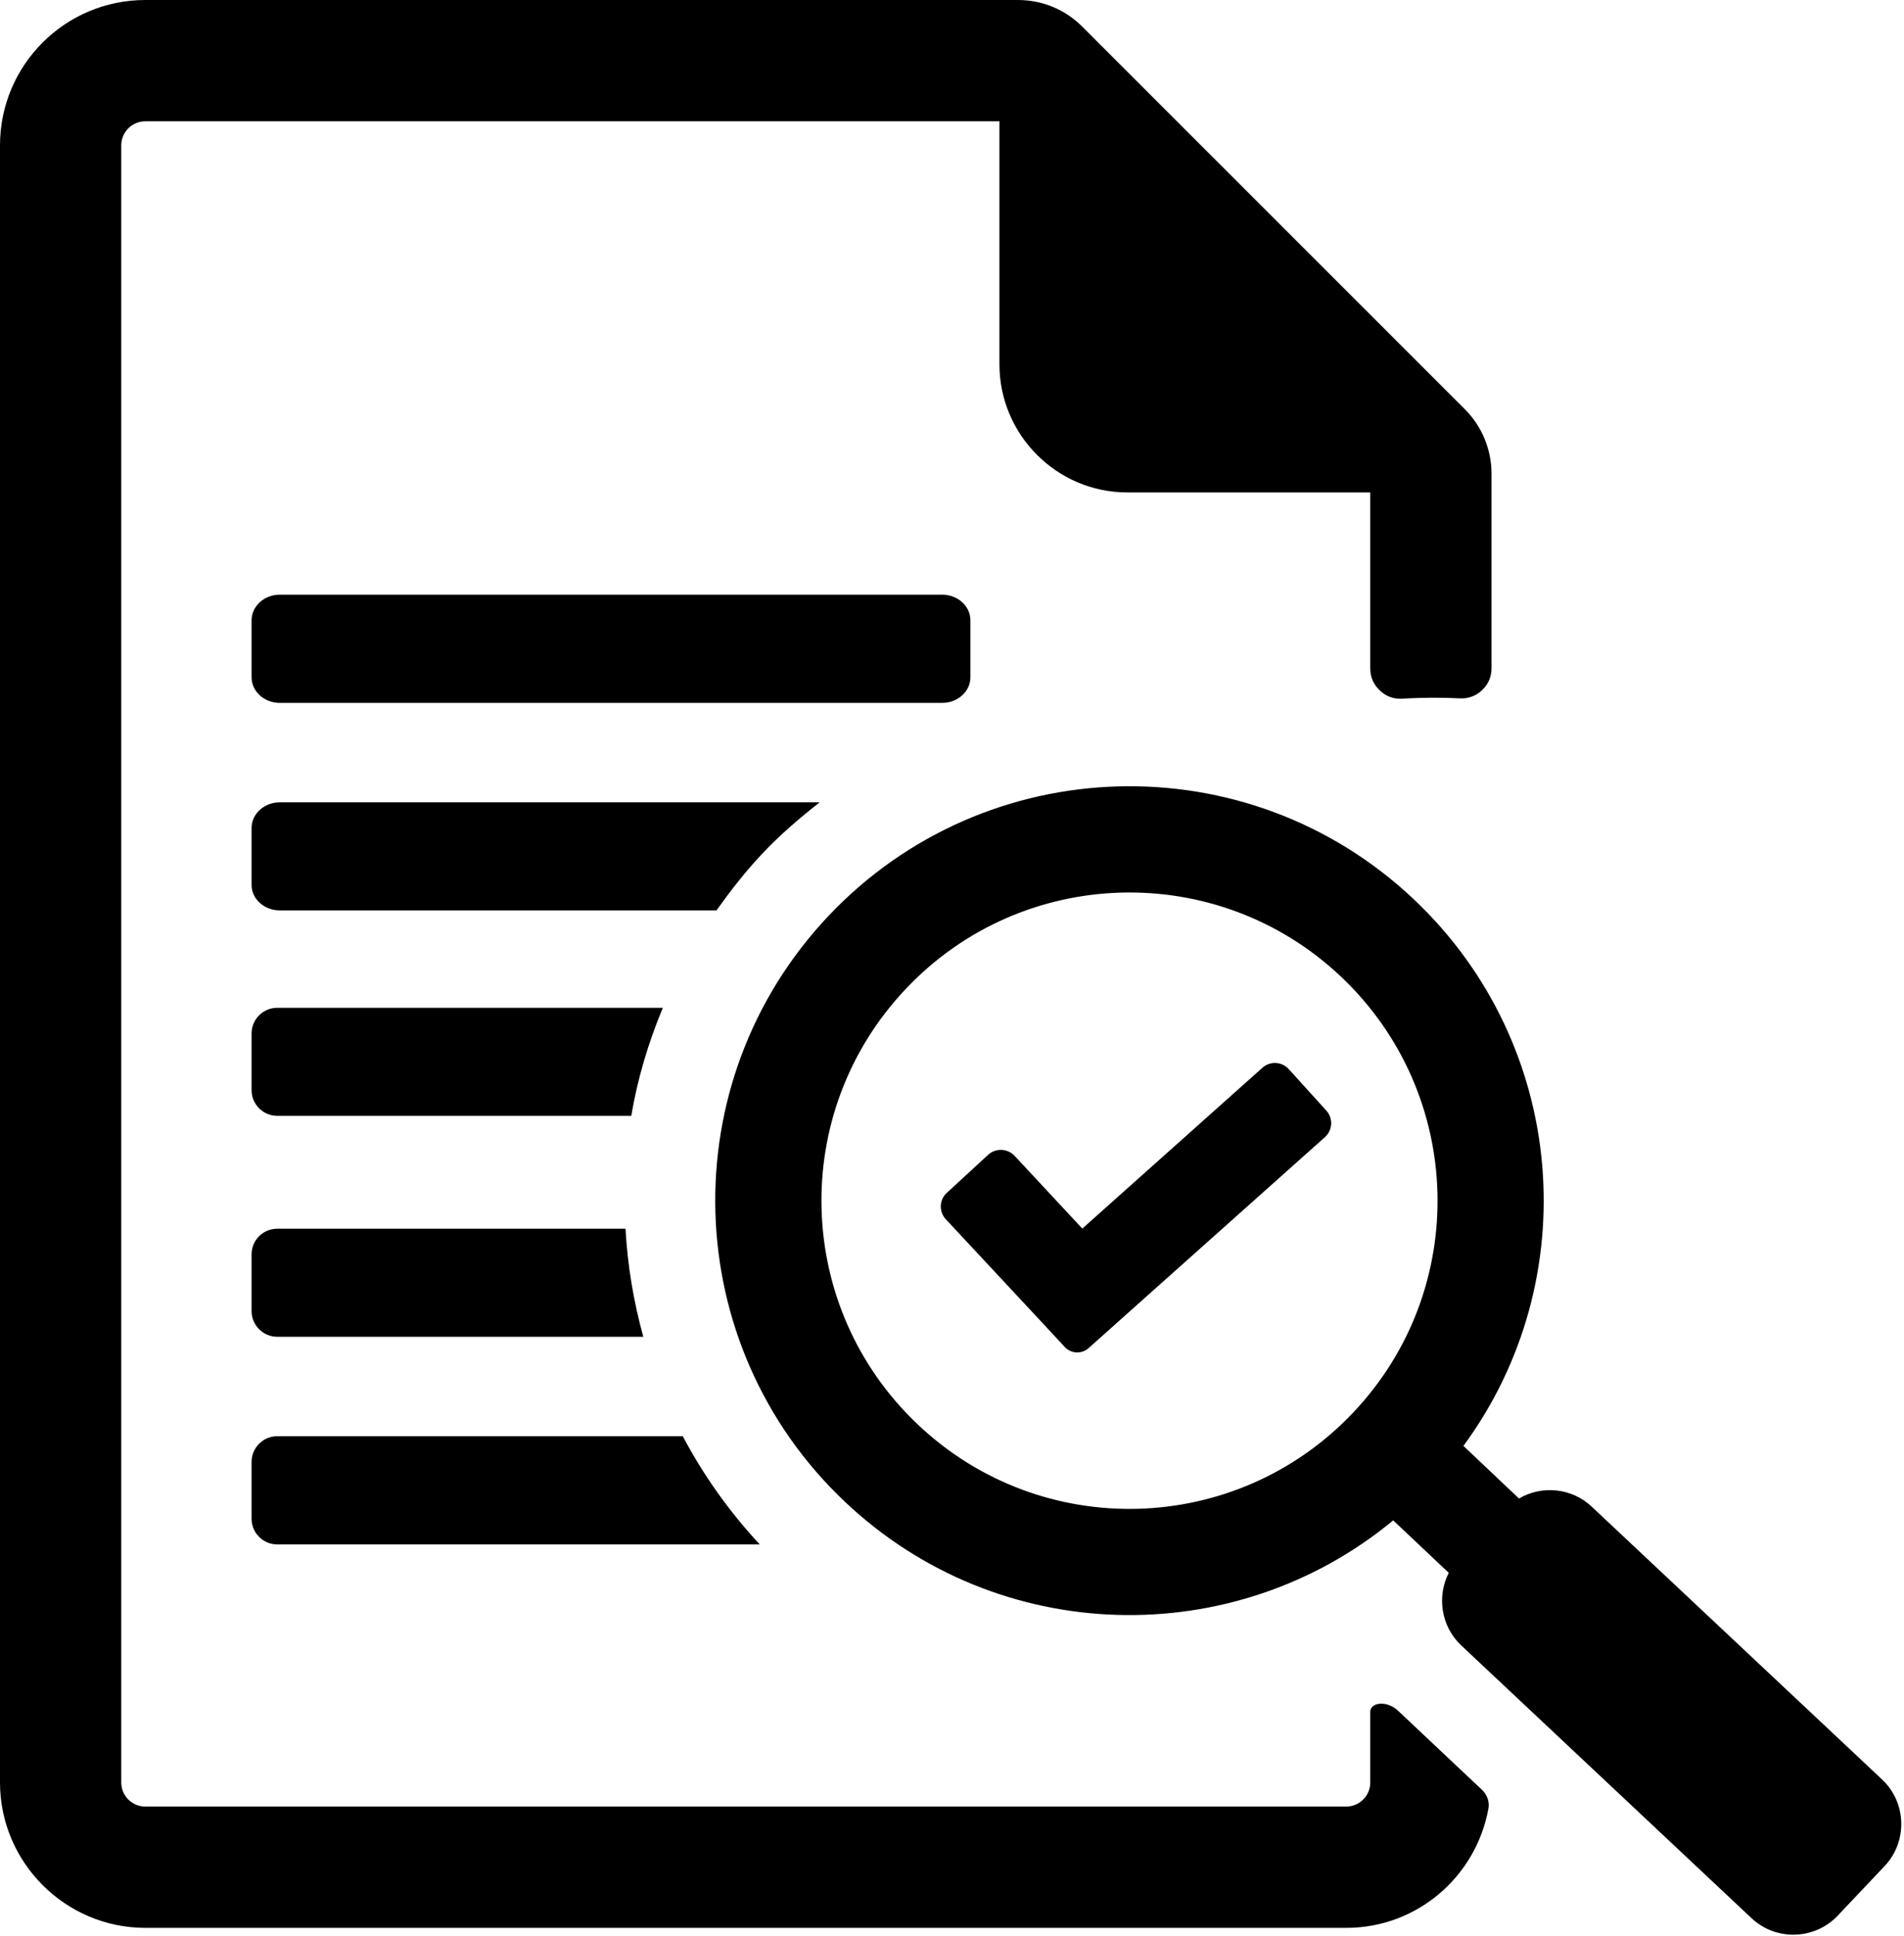 <?xml version="1.0" encoding="UTF-8"?>
<!DOCTYPE svg PUBLIC '-//W3C//DTD SVG 1.0//EN'
          'http://www.w3.org/TR/2001/REC-SVG-20010904/DTD/svg10.dtd'>
<svg clip-rule="evenodd" fill-rule="evenodd" height="12.4" image-rendering="optimizeQuality" preserveAspectRatio="xMidYMid meet" shape-rendering="geometricPrecision" text-rendering="geometricPrecision" version="1.0" viewBox="0.0 0.0 12.2 12.4" width="12.2" xmlns="http://www.w3.org/2000/svg" xmlns:xlink="http://www.w3.org/1999/xlink" zoomAndPan="magnify"
><g
  ><g
    ><g fill-rule="nonzero" id="change1_3"
      ><path d="M8.78 10.964l0 0.453c0,0.085 -0.069,0.154 -0.154,0.154l-7.695 0c-0.085,0 -0.154,-0.069 -0.154,-0.154l0 -10.486c0,-0.085 0.069,-0.154 0.154,-0.154l5.473 0 0 1.557c0,0.451 0.368,0.82 0.819,0.82l1.557 0 0 1.127c0,0.056 0.021,0.104 0.062,0.142 0.04,0.038 0.089,0.056 0.145,0.052 0.068,-0.004 0.136,-0.006 0.205,-0.006 0.054,0 0.108,0.001 0.161,0.004 0.055,0.003 0.104,-0.015 0.144,-0.053 0.04,-0.038 0.06,-0.086 0.06,-0.141l0 -1.245c0,-0.154 -0.061,-0.303 -0.17,-0.412l-2.452 -2.451c-0.109,-0.11 -0.257,-0.171 -0.412,-0.171l-5.592 0c-0.514,0 -0.931,0.417 -0.931,0.931l0 10.486c0,0.512 0.419,0.931 0.931,0.931l7.695 0c0.456,0 0.832,-0.33 0.911,-0.763 0.009,-0.045 -0.009,-0.092 -0.043,-0.123l-0.532 -0.501c-0.075,-0.074 -0.182,-0.057 -0.182,0.003z"
        /><path d="M1.776 7.87c-0.09,0 -0.164,0.073 -0.164,0.164l0 0.364c0,0.09 0.074,0.164 0.164,0.164l2.346 0c-0.062,-0.224 -0.101,-0.455 -0.114,-0.692l-2.232 0z"
        /><path d="M1.776 9.199c-0.09,0 -0.164,0.074 -0.164,0.164l0 0.365c0,0.09 0.074,0.164 0.164,0.164l3.092 0c-0.196,-0.211 -0.361,-0.443 -0.493,-0.693l-2.599 0z"
        /><path d="M1.776 6.455c-0.09,0 -0.164,0.074 -0.164,0.164l0 0.364c0,0.09 0.074,0.164 0.164,0.164l2.269 0c0.04,-0.239 0.11,-0.47 0.202,-0.692l-2.471 0z"
        /><path d="M5.252 5.139l-3.46 0c-0.099,0 -0.18,0.074 -0.18,0.164l0 0.365c0,0.09 0.081,0.163 0.18,0.163l2.799 0c0.09,-0.126 0.185,-0.249 0.294,-0.364 0.113,-0.12 0.238,-0.227 0.367,-0.328z"
        /><path d="M1.792 3.809c-0.099,0 -0.18,0.074 -0.18,0.164l0 0.365c0,0.09 0.081,0.164 0.18,0.164l4.246 0c0.099,0 0.18,-0.074 0.18,-0.164l0 -0.365c0,-0.09 -0.081,-0.164 -0.18,-0.164l-4.246 0z"
      /></g
      ><g id="change1_1"
      ><path d="M5.803 6.335c0.748,-0.793 1.998,-0.828 2.79,-0.079 0.792,0.749 0.828,1.998 0.079,2.79 -0.749,0.793 -1.998,0.828 -2.79,0.079 -0.793,-0.749 -0.828,-1.998 -0.079,-2.79zm-0.495 -0.468l0 0c1.007,-1.065 2.687,-1.113 3.752,-0.106 0.985,0.931 1.1,2.436 0.317,3.5l0.356 0.337c0.146,-0.086 0.338,-0.069 0.467,0.053l1.86 1.747c0.157,0.148 0.164,0.397 0.016,0.554l-0.301 0.318c-0.148,0.156 -0.397,0.163 -0.553,0.015l-1.86 -1.747c-0.129,-0.122 -0.156,-0.313 -0.079,-0.464l-0.356 -0.336c-1.018,0.842 -2.528,0.812 -3.513,-0.119 -1.065,-1.006 -1.113,-2.686 -0.106,-3.752z"
      /></g
      ><g id="change1_2"
      ><path d="M8.49 7.283l0 0 -1.374 1.226 -0.141 0.126c-0.044,0.039 -0.112,0.036 -0.152,-0.007l-0.128 -0.138 -0.635 -0.681c-0.045,-0.049 -0.042,-0.125 0.007,-0.169l0.264 -0.243c0.048,-0.045 0.125,-0.042 0.17,0.006l0.434 0.466 1.154 -1.03c0.049,-0.044 0.125,-0.04 0.169,0.009l0.241 0.266c0.044,0.049 0.04,0.125 -0.009,0.169z" fill-rule="nonzero"
      /></g
    ></g
  ></g
></svg
>
